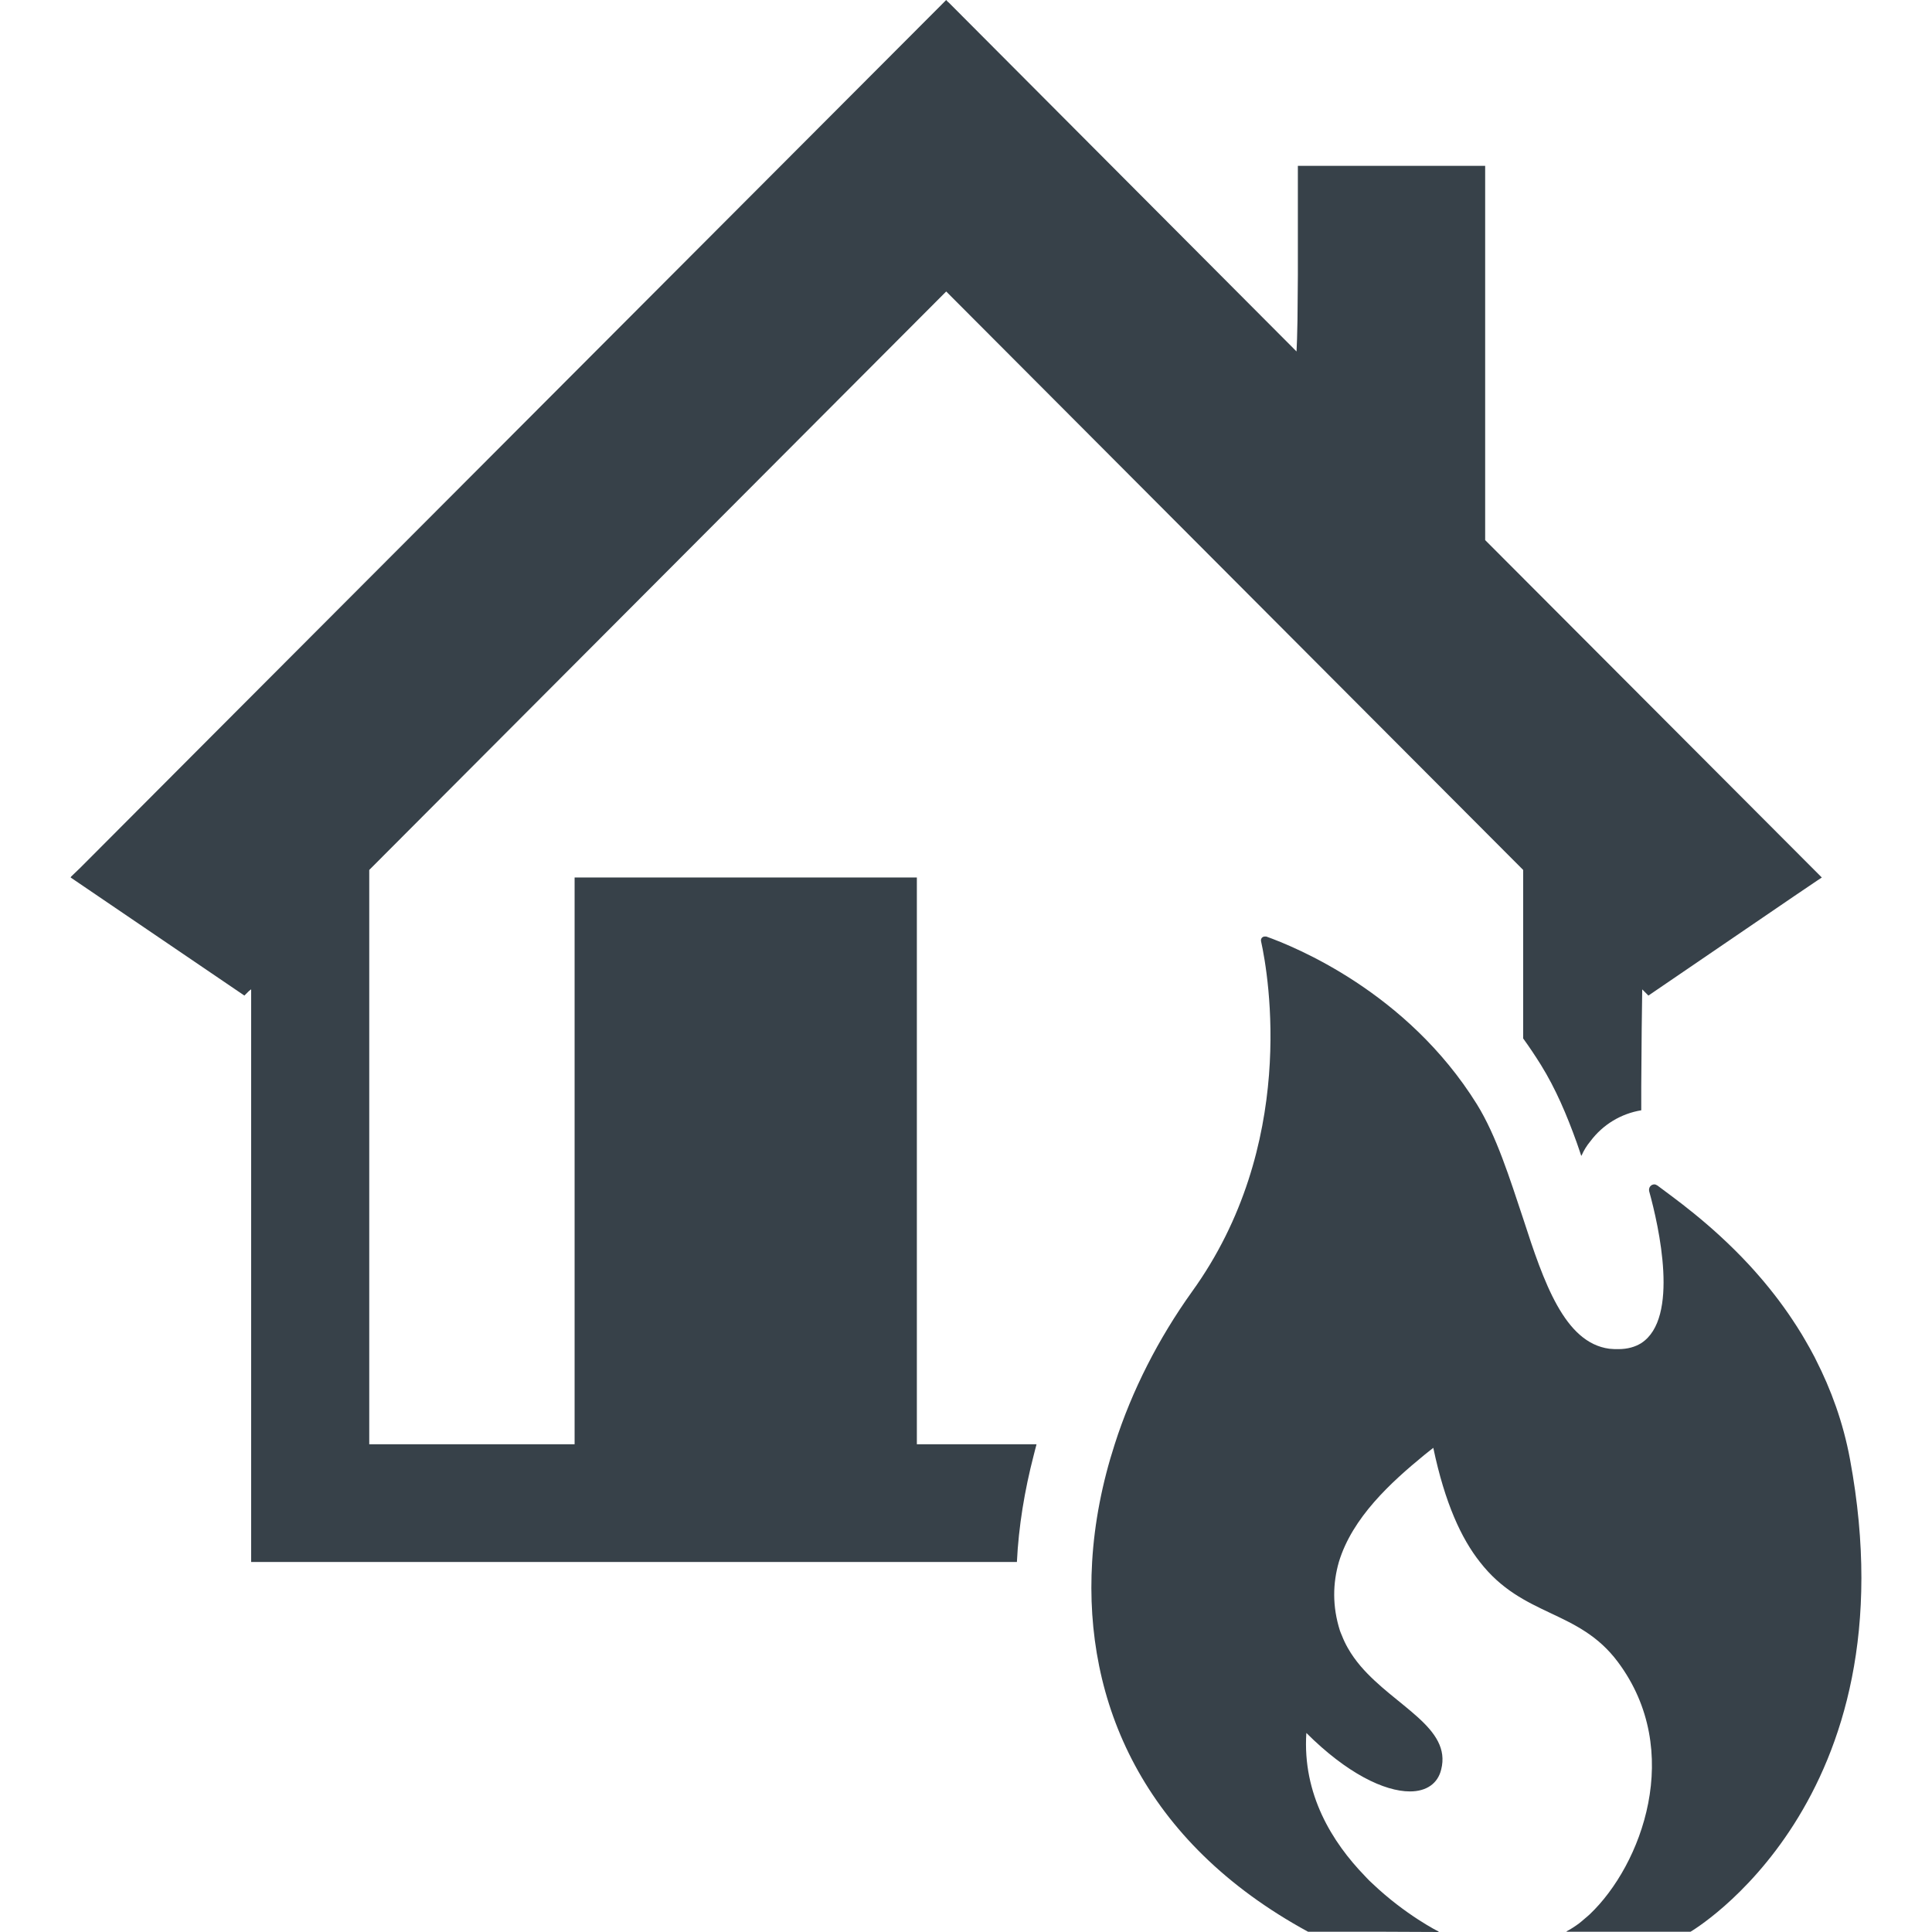 <?xml version="1.0" encoding="utf-8"?>
<!-- Generator: Adobe Illustrator 21.1.0, SVG Export Plug-In . SVG Version: 6.00 Build 0)  -->
<svg version="1.1" id="_x31_0" xmlns="http://www.w3.org/2000/svg" xmlns:xlink="http://www.w3.org/1999/xlink" x="0px" y="0px"
	 viewBox="0 0 512 512" style="enable-background:new 0 0 512 512;" xml:space="preserve">
<style type="text/css">
	.st0{fill:#374149;}
</style>
<g>
	<path class="st0" d="M243.092,382.75l-0.114-0.004V232.541h-90.073h-0.55l0,0h-0.078V381.91l-0.004,0.84H98.104l-0.25-0.004
		V230.545L250.056,77.946l0.699-0.699l152.899,153.298v44.654c1.594,2.195,3.191,4.586,4.683,6.979
		c3.941,6.339,6.902,13.354,9.498,20.579c0.41,1.187,0.844,2.41,1.195,3.507c0.008-0.019,0.027-0.039,0.039-0.062
		c0.008,0.031,0.023,0.062,0.031,0.098c0.598-1.398,1.394-2.691,2.394-3.89c3.288-4.386,8.073-7.277,13.455-8.171v-6.28l0.117-15.24
		l0.141-10.522l1.636,1.641l38.573-26.313l6.12-4.14l1.133-0.746h0.023l0.102-0.098l-89.21-89.41V43.954h-49.637v29.008
		l-0.102,11.959l-0.118,4.948l-0.133,3.273L251.45,0.695l-0.34-0.281l-0.258-0.309V0.098l-0.035-0.035l-0.004-0.004h-0.004
		L250.755,0L55.392,195.761l-34.089,34.186l-2.492,2.394v0.074l-0.058,0.055l0.015,0.011l-0.058,0.059l46.052,31.296l1.094-1.098
		l0.449-0.382l0.25-0.164v151.751H269.49c0.453-9.413,2.023-18.907,4.464-28.336c0.25-0.926,0.454-1.855,0.722-2.781h-0.023
		c0.008-0.027,0.016-0.054,0.023-0.078H243.092z"/>
	<path class="st0" d="M490.271,386.737c-1.82-9.834-5.062-18.571-9.026-26.355c-0.125-0.25-0.246-0.508-0.371-0.754
		c-0.824-1.59-1.683-3.116-2.566-4.62c-0.27-0.461-0.531-0.93-0.809-1.378c-0.816-1.348-1.652-2.649-2.507-3.926
		c-0.352-0.535-0.707-1.066-1.07-1.586c-0.843-1.218-1.695-2.394-2.558-3.546c-0.363-0.481-0.722-0.953-1.09-1.426
		c-0.918-1.179-1.839-2.324-2.769-3.433c-0.278-0.329-0.55-0.649-0.824-0.969c-1.074-1.25-2.141-2.457-3.214-3.617
		c-0.031-0.031-0.062-0.062-0.094-0.098c-10.194-10.959-20.15-17.822-24.134-20.856c-0.301-0.199-0.602-0.301-0.801-0.301
		c-0.898,0-1.594,0.797-1.394,1.796c2.59,9.366,8.078,33.687-2.093,40.268c-1.594,0.996-3.59,1.594-6.082,1.594
		c-0.699,0-1.496,0-2.39-0.102c-11.862-1.594-17.345-17.541-22.825-34.487c-3.589-10.764-7.077-21.926-12.26-30.301
		c-18.54-29.8-48.344-41.763-55.82-44.454h-0.398c-0.598,0-1.094,0.5-0.996,1.195c2.094,9.37,9.667,54.226-18.341,92.998
		c-8.768,12.26-15.846,26.016-20.43,40.37c-3.289,10.166-5.382,20.731-5.984,31.194c-2.191,36.979,13.459,74.161,57.214,97.982
		h18.103L381.29,512c-0.007-0.004-0.109-0.058-0.14-0.074h0.175c0,0-8.838-4.394-17.666-12.814
		c-0.273-0.262-0.546-0.496-0.816-0.766c-0.39-0.378-0.766-0.808-1.152-1.206c-8.604-8.886-16.556-21.606-15.494-37.89
		c10.744,10.726,20.688,15.498,27.453,15.498c4.386,0,7.378-2.093,8.272-5.78c2.855-11.104-12.186-16.732-21.325-27.398
		c-0.633-0.738-1.226-1.511-1.797-2.301c-0.586-0.816-1.121-1.667-1.621-2.546c-0.598-1.046-1.117-2.144-1.566-3.292
		c-0.16-0.418-0.363-0.809-0.503-1.242c-2.094-6.581-1.894-12.658-0.297-18.243c3.558-11.772,13.782-21.094,22.598-28.324
		c0.84-0.676,1.672-1.34,2.426-1.934c3.09,14.729,7.472,24.086,12.354,30.258c11.463,14.752,26.114,12.459,36.581,26.515
		c17.626,23.618,6.277,53.805-7.483,66.862c-0.422,0.394-0.855,0.75-1.289,1.114c-0.516,0.445-1.031,0.902-1.546,1.293
		c-1.098,0.812-2.211,1.534-3.34,2.117h0.126c-0.043,0.023-0.082,0.058-0.126,0.082h32.894
		C448.007,511.926,507.112,477.536,490.271,386.737z"/>
</g>
</svg>
